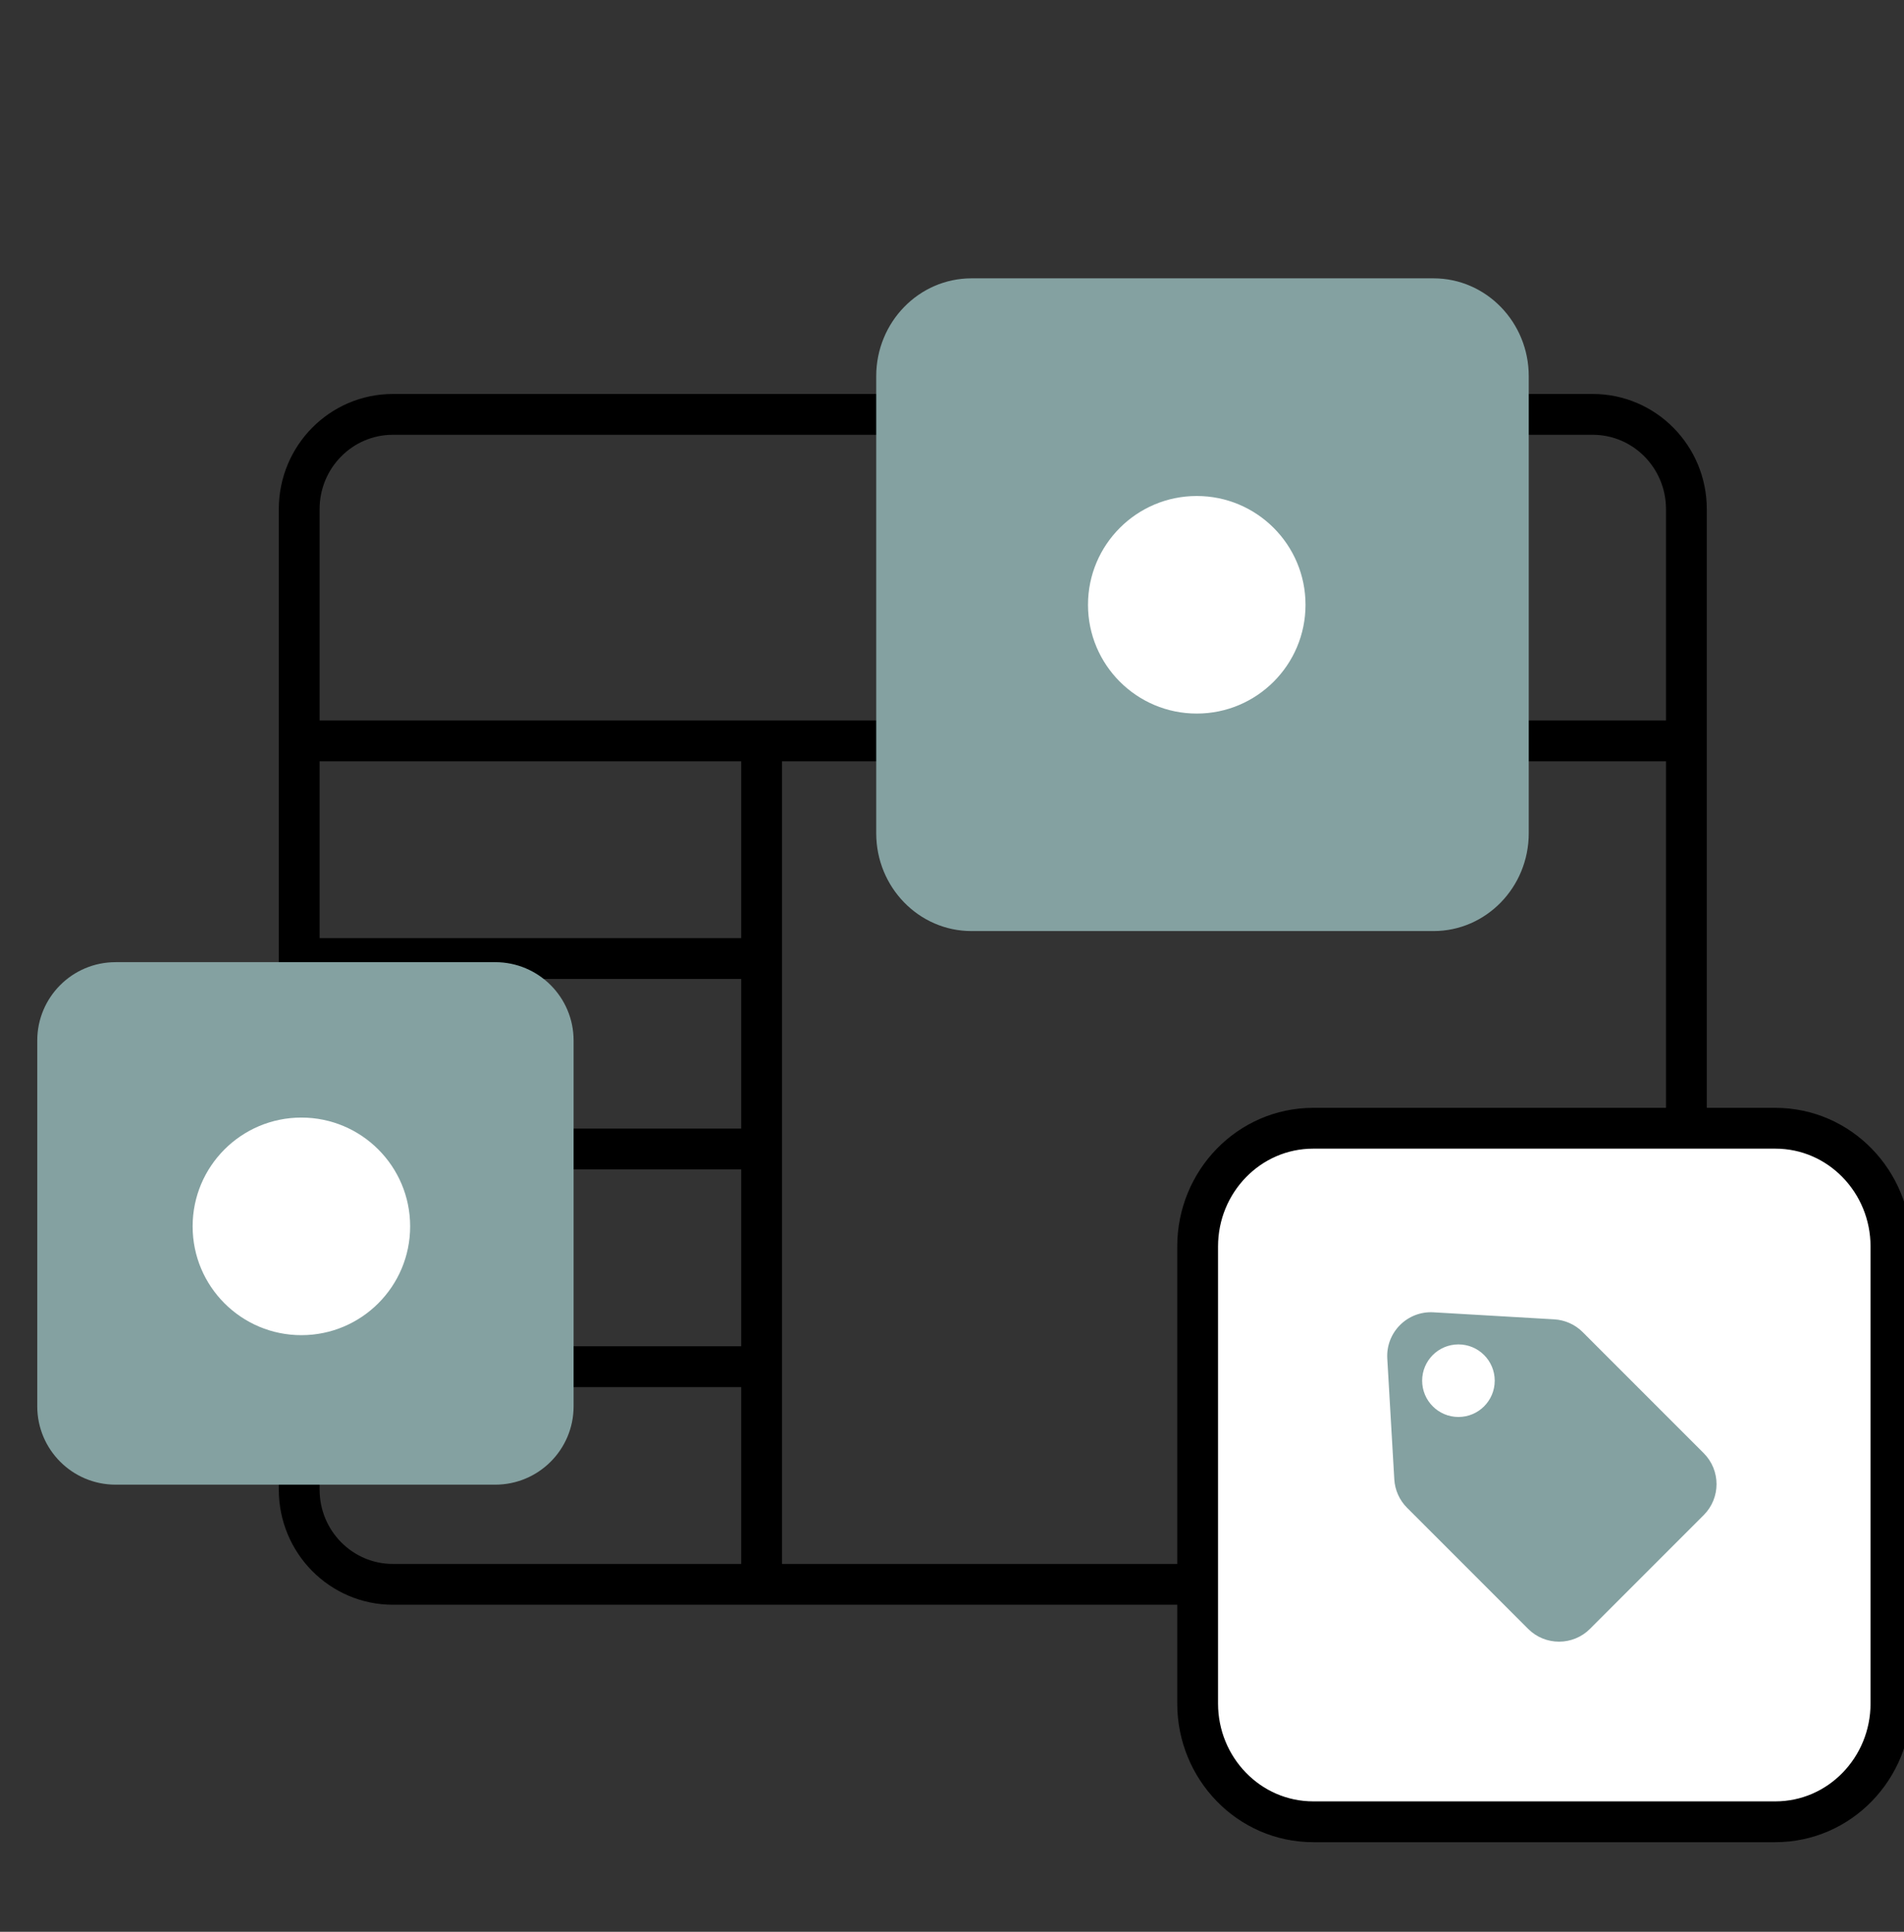 <svg width="70" height="71" viewBox="0 0 70 71" fill="none" xmlns="http://www.w3.org/2000/svg">
<rect x="0" y="0" width="70" height="71" fill="#333333" stroke="none"/>
<g clip-path="url(#clip0_790_24813)">
<path d="M58.556 15.23H14.444C12.542 15.23 11 16.79 11 18.713V54.748C11 56.671 12.542 58.23 14.444 58.23H58.556C60.458 58.23 62 56.671 62 54.748V18.713C62 16.79 60.458 15.23 58.556 15.23Z" stroke="black" stroke-width="1.5" stroke-miterlimit="10"/>
<path d="M11 27.23H62" stroke="black" stroke-width="1.5" stroke-miterlimit="10"/>
<path d="M11 35.23H28" stroke="black" stroke-width="1.5" stroke-miterlimit="10"/>
<path d="M11 42.23H28" stroke="black" stroke-width="1.5" stroke-miterlimit="10"/>
<path d="M11 50.23H28" stroke="black" stroke-width="1.5" stroke-miterlimit="10"/>
<path d="M28 27.23V58.23" stroke="black" stroke-width="1.5" stroke-miterlimit="10"/>
<path d="M52.702 10.23H35.717C33.782 10.23 32.214 11.841 32.214 13.827V30.624C32.214 32.61 33.782 34.22 35.717 34.22H52.702C54.636 34.22 56.204 32.61 56.204 30.624V13.827C56.204 11.841 54.636 10.23 52.702 10.23Z" fill="#84A1A1"/>
<path d="M65.268 41.467H48.283C45.916 41.467 44.031 43.431 44.031 45.813V62.61C44.031 64.992 45.916 66.957 48.283 66.957H65.268C67.635 66.957 69.52 64.992 69.52 62.61V45.813C69.52 43.431 67.635 41.467 65.268 41.467Z" fill="white" stroke="black" stroke-width="1.5"/>
<path fill-rule="evenodd" clip-rule="evenodd" d="M57.142 48.491C57.536 48.514 57.907 48.68 58.186 48.959L62.637 53.41C63.265 54.038 63.265 55.057 62.637 55.685L58.455 59.867C57.827 60.495 56.809 60.495 56.181 59.867L51.73 55.416C51.451 55.137 51.284 54.765 51.261 54.372L51.003 49.931C50.947 48.971 51.741 48.176 52.702 48.232L57.142 48.491ZM53.619 52.079C52.882 52.079 52.285 51.482 52.285 50.745C52.285 50.009 52.882 49.412 53.619 49.412C54.356 49.412 54.953 50.009 54.953 50.745C54.953 51.482 54.356 52.079 53.619 52.079Z" fill="#84A1A1"/>
<path d="M43.998 26.226C46.206 26.226 47.997 24.436 47.997 22.228C47.997 20.02 46.206 18.23 43.998 18.23C41.79 18.23 40 20.02 40 22.228C40 24.436 41.79 26.226 43.998 26.226Z" fill="white"/>
<path d="M18.209 35.363H4.249C2.659 35.363 1.37 36.652 1.37 38.242V51.688C1.37 53.278 2.659 54.567 4.249 54.567H18.209C19.799 54.567 21.088 53.278 21.088 51.688V38.242C21.088 36.652 19.799 35.363 18.209 35.363Z" fill="#84A1A1"/>
<path d="M11.08 49.072C13.289 49.072 15.079 47.282 15.079 45.074C15.079 42.865 13.289 41.075 11.08 41.075C8.872 41.075 7.082 42.865 7.082 45.074C7.082 47.282 8.872 49.072 11.08 49.072Z" fill="white"/>
</g>
<defs>
<clipPath id="clip0_790_24813">
<rect width="70" height="70" fill="white" transform="translate(0 0.23)"/>
</clipPath>
</defs>
</svg>
